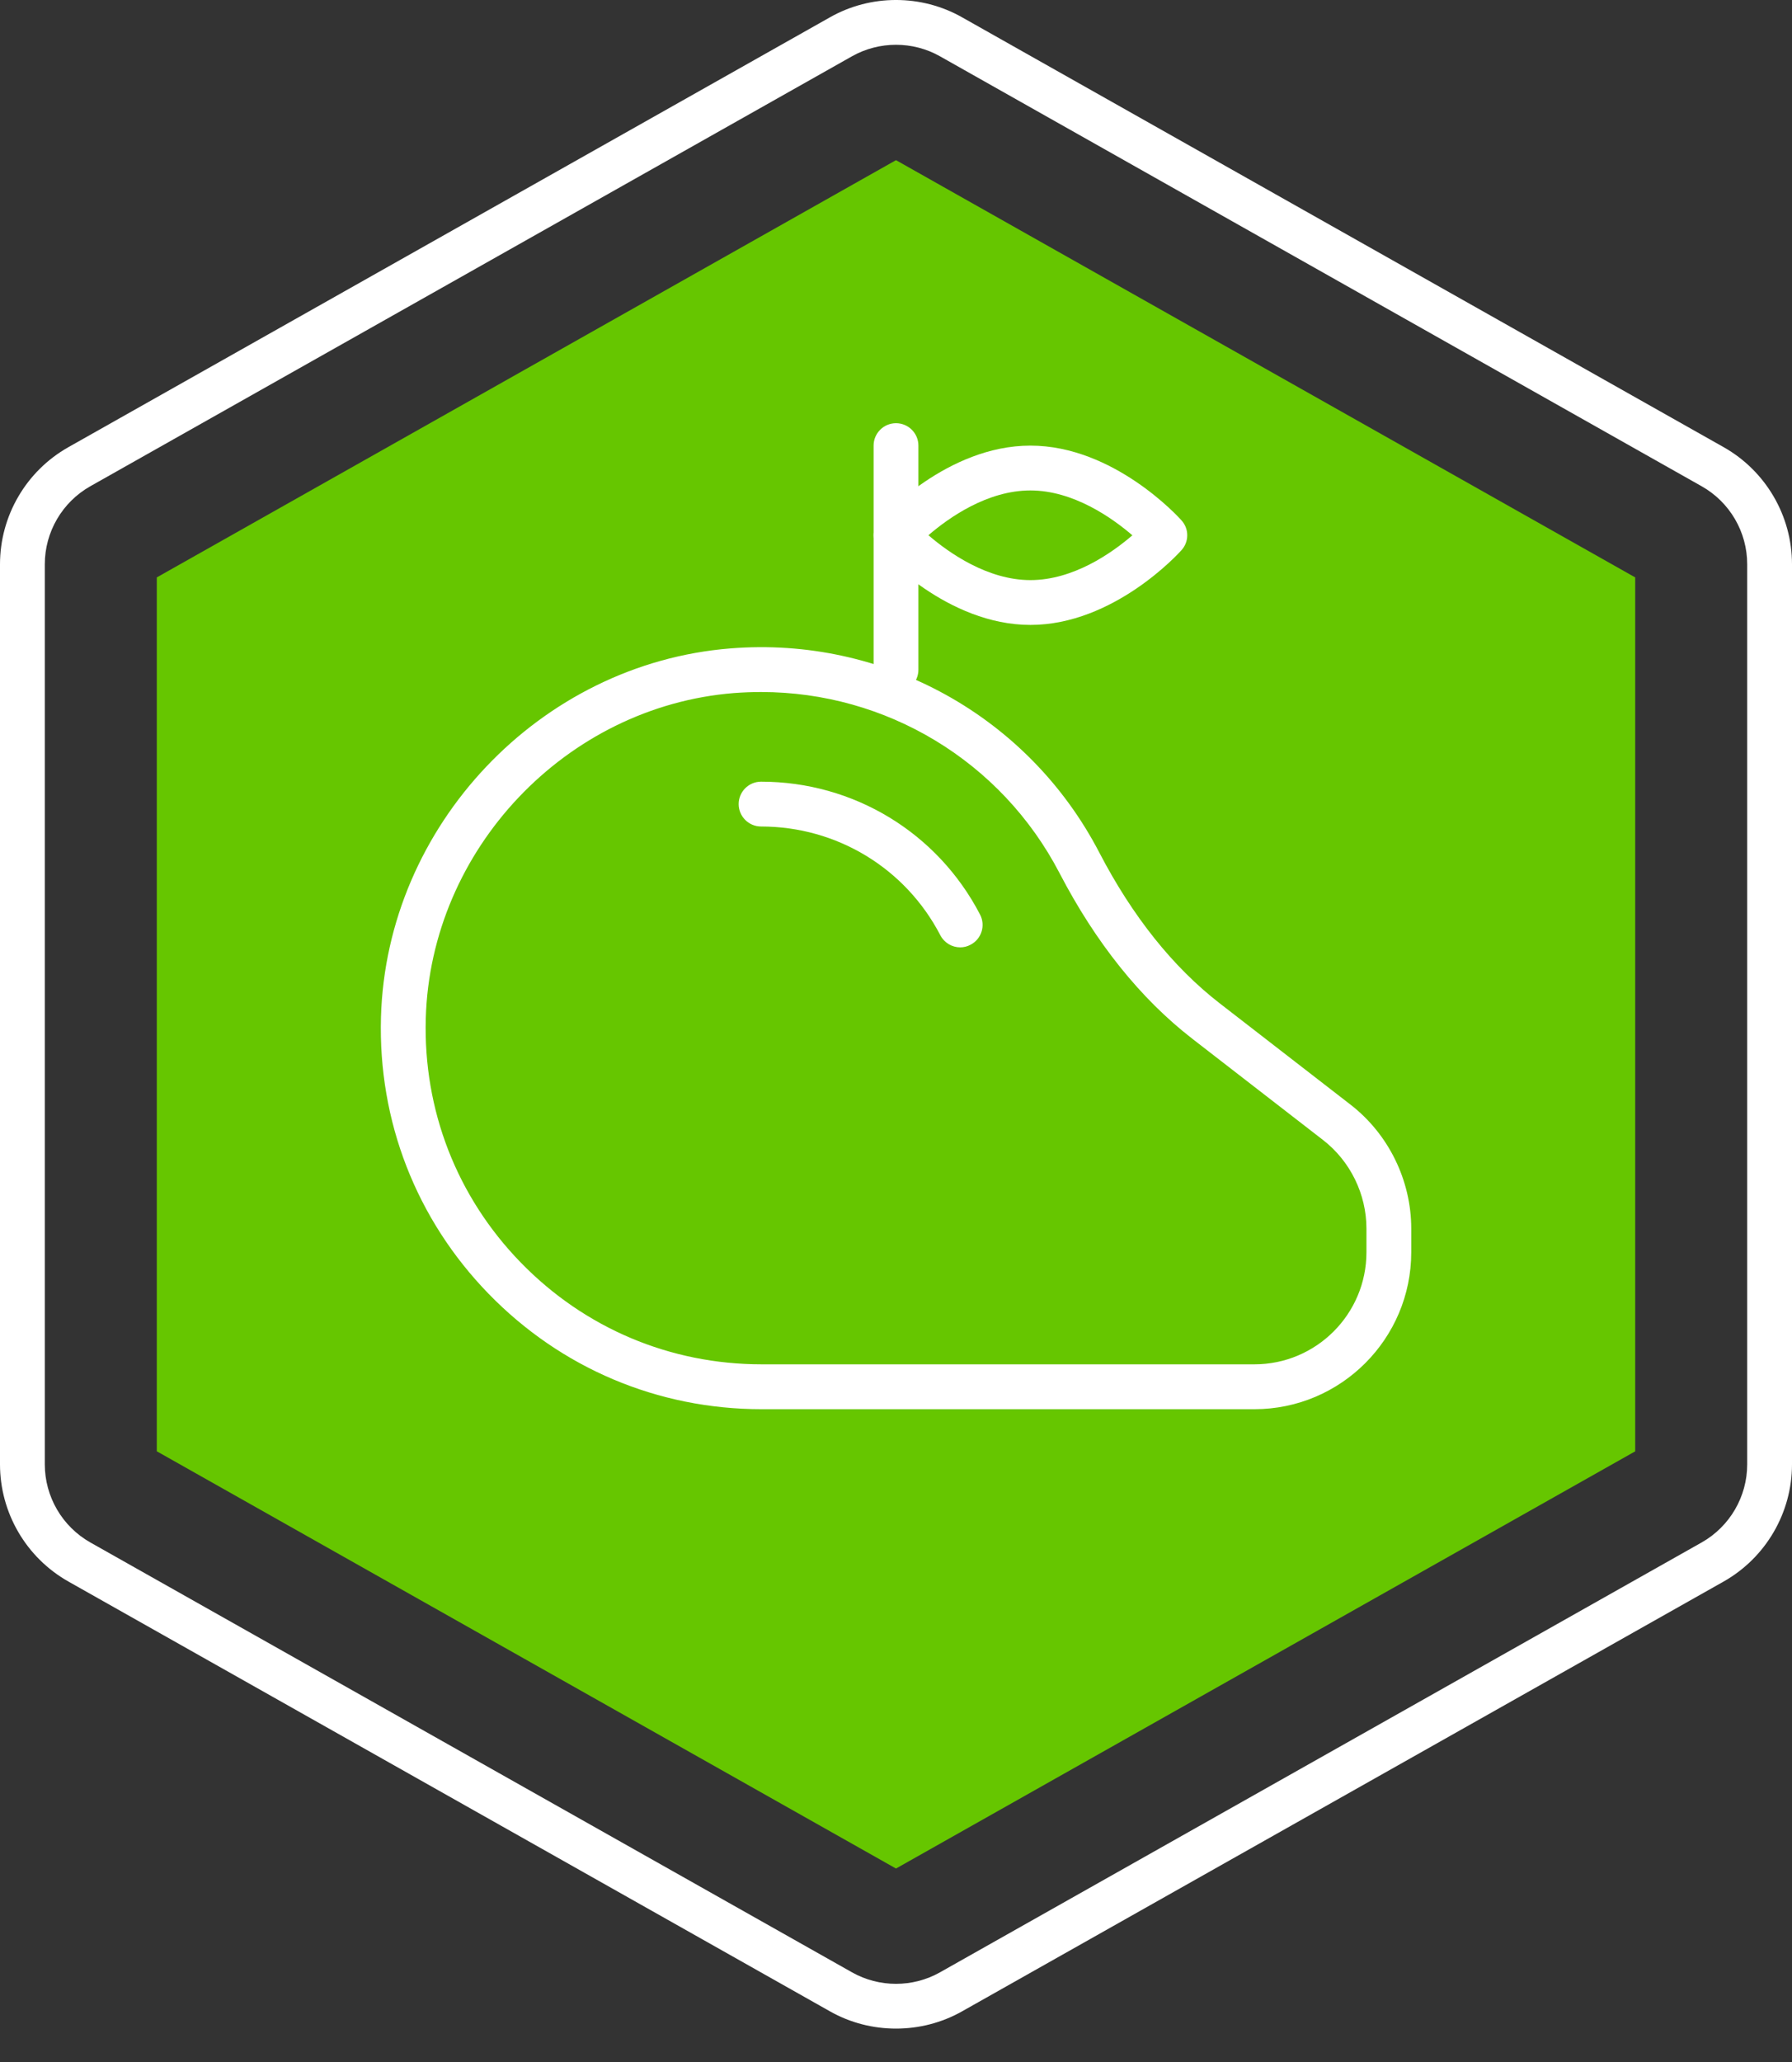 <svg xmlns="http://www.w3.org/2000/svg" width="40" height="46" viewBox="0 0 40 46" fill="none"><rect x="0" y="0" width="40" height="46" fill="#333333" stroke="none"/><g clip-path="url(#clip0_2625_3184)"><path d="M20 45.255C19.49 45.255 18.98 45.127 18.526 44.87L1.526 35.281C0.584 34.749 0 33.748 0 32.667V12.588C0 11.508 0.584 10.507 1.526 9.976L18.526 0.386C19.435 -0.129 20.565 -0.129 21.475 0.386L38.475 9.976C39.415 10.507 40 11.508 40 12.588V32.667C40 33.748 39.415 34.749 38.475 35.281L21.475 44.87C21.02 45.127 20.51 45.255 20 45.255ZM20 0.999C19.66 0.999 19.32 1.085 19.017 1.256L2.017 10.847C1.39 11.2 1 11.867 1 12.588V32.667C1 33.389 1.39 34.056 2.017 34.41L19.017 43.999C19.623 44.342 20.376 44.342 20.983 43.999L37.983 34.41C38.61 34.056 39 33.389 39 32.667V12.588C39 11.867 38.61 11.2 37.982 10.847L20.982 1.256C20.68 1.085 20.34 0.999 20 0.999Z" fill="white"></path><path d="M20 3.573L36.5 12.881V32.377L20 41.684L3.5 32.376V12.881L20 3.573Z" fill="#66C600"></path><path d="M23 13.941C21.142 13.941 19.689 12.342 19.628 12.274C19.457 12.085 19.457 11.797 19.628 11.608C19.689 11.54 21.14 9.941 23 9.941C24.86 9.941 26.312 11.54 26.372 11.608C26.544 11.797 26.544 12.085 26.372 12.274C26.312 12.342 24.86 13.941 23 13.941ZM20.724 11.94C21.184 12.336 22.047 12.941 23 12.941C23.959 12.941 24.817 12.337 25.276 11.942C24.816 11.546 23.953 10.941 23 10.941C22.041 10.941 21.183 11.545 20.724 11.94Z" fill="white"></path><path d="M20 15.441C19.724 15.441 19.5 15.217 19.5 14.941V9.941C19.5 9.665 19.724 9.441 20 9.441C20.276 9.441 20.5 9.665 20.5 9.941V14.941C20.5 15.217 20.276 15.441 20 15.441Z" fill="white"></path><path d="M28 31.437H17C14.684 31.437 12.52 30.522 10.905 28.861C9.291 27.201 8.438 25.01 8.504 22.692C8.625 18.418 12.051 14.804 16.304 14.465C19.722 14.189 22.959 15.979 24.538 19.019C25.28 20.445 26.184 21.576 27.225 22.382L30.143 24.641C30.994 25.298 31.501 26.332 31.501 27.409V27.937C31.5 29.866 29.93 31.437 28 31.437ZM16.989 15.438C16.788 15.438 16.586 15.446 16.383 15.461C12.632 15.761 9.61 18.949 9.504 22.719C9.446 24.766 10.198 26.699 11.623 28.164C13.048 29.629 14.957 30.436 17.001 30.436H28.001C29.38 30.436 30.501 29.315 30.501 27.936V27.408C30.501 26.639 30.139 25.901 29.531 25.431L26.613 23.172C25.456 22.276 24.46 21.033 23.651 19.479C22.35 16.978 19.78 15.438 16.989 15.438Z" fill="white"></path><path d="M21.433 21.134C21.252 21.134 21.079 21.035 20.989 20.863C20.211 19.367 18.678 18.438 16.988 18.438C16.712 18.438 16.488 18.213 16.488 17.938C16.488 17.662 16.712 17.438 16.988 17.438C19.052 17.438 20.926 18.573 21.876 20.402C22.004 20.648 21.908 20.95 21.663 21.076C21.59 21.116 21.511 21.134 21.433 21.134Z" fill="white"></path></g><defs><clipPath id="clip0_2625_3184"><rect width="40" height="45.255" fill="white"></rect></clipPath></defs></svg>